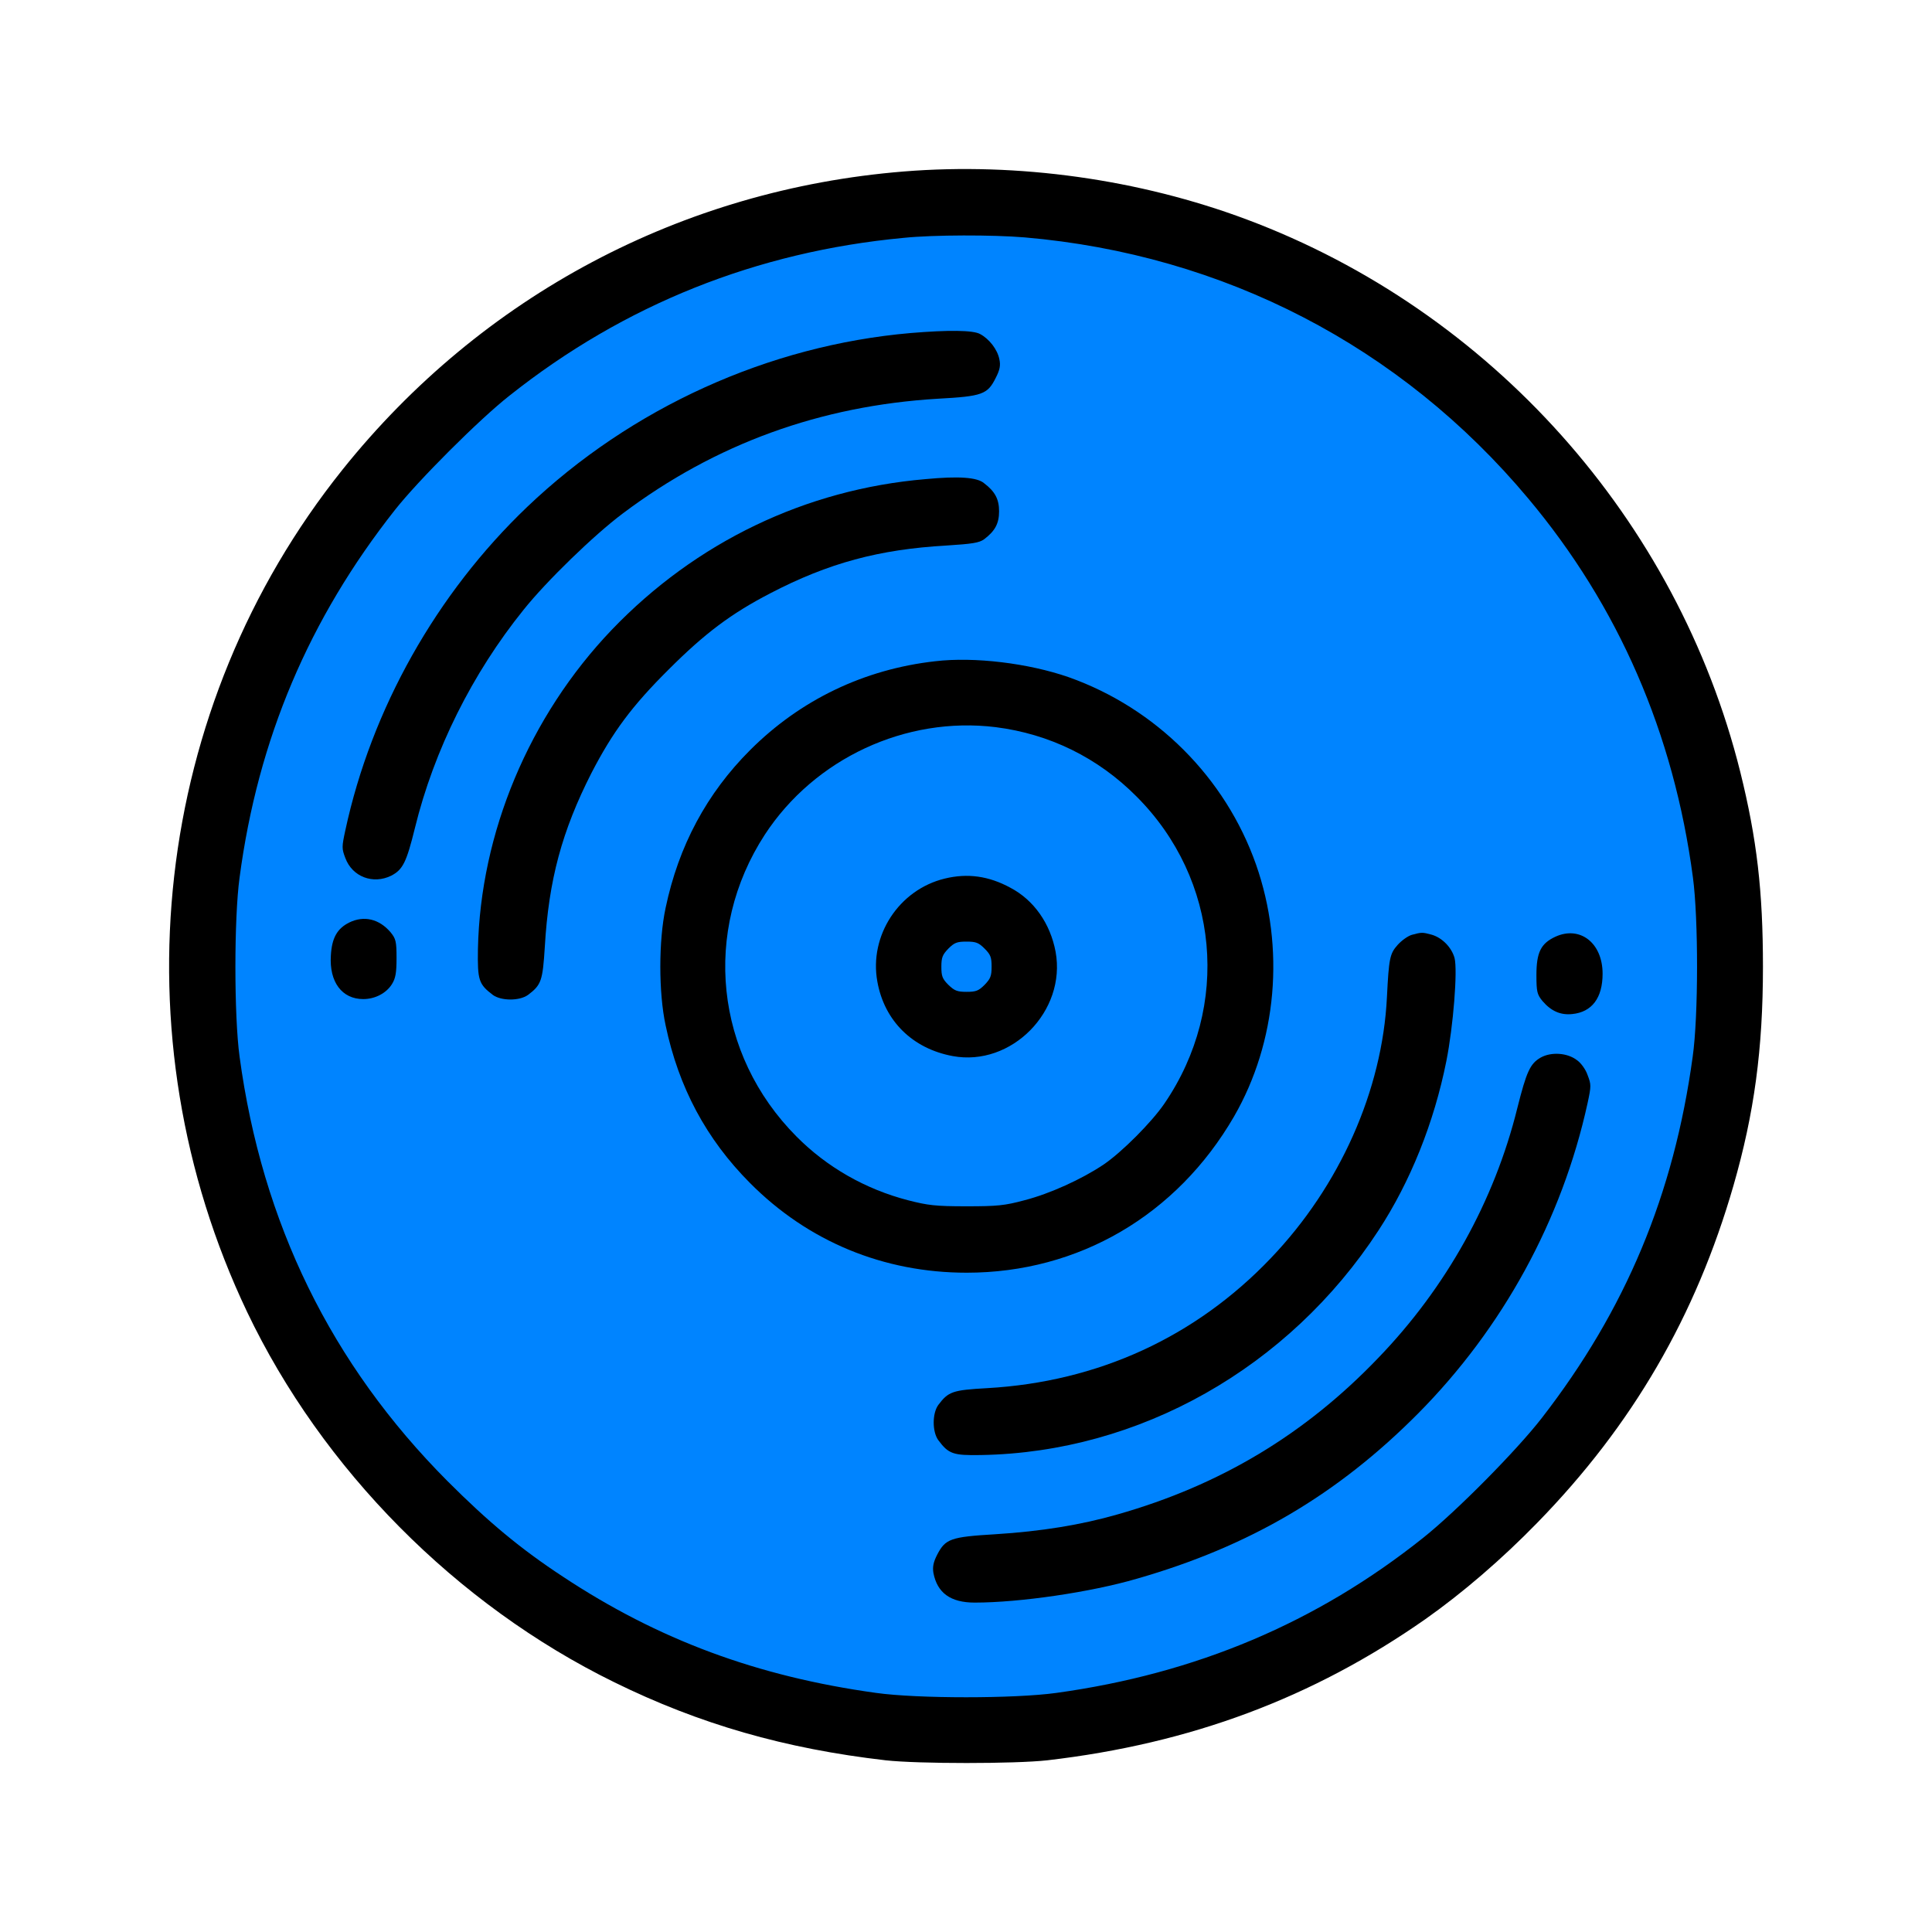 <?xml version="1.0" encoding="utf-8"?>
<!-- Generator: Adobe Illustrator 24.3.0, SVG Export Plug-In . SVG Version: 6.00 Build 0)  -->
<svg version="1.1" id="图层_1" xmlns="http://www.w3.org/2000/svg" xmlns:xlink="http://www.w3.org/1999/xlink" x="0px" y="0px"
	 viewBox="0 0 80 80" style="enable-background:new 0 0 80 80;" xml:space="preserve">
<style type="text/css">
	.st0{fill:#0084FF;}
</style>
<circle class="st0" cx="40" cy="40" r="32.5"/>
<g transform="translate(0,700) scale(0.1,-0.1)">
	<path d="M374.3,6929c-91.8-7.4-174.8-51.4-232.5-123.5c-78.6-98.2-94-234.1-39.5-348.7c31.1-65.2,86.6-121.3,152.1-153.4
		c35.2-17.3,70.6-27.5,112.3-32.3c13.4-1.5,53.6-1.5,67,0c59.3,6.9,109.9,25.8,156.6,58.5c15.3,10.8,31.5,24.7,46.3,39.9
		c39.4,40.4,65.6,85.5,81.2,139.6c8.6,29.9,12.2,56.5,12.2,90.6c0,31.3-2.5,52.9-9.4,80.7c-26.1,104.6-103.4,190.9-204.3,228.7
		C471.7,6925.8,421.5,6932.8,374.3,6929z M424.3,6901.7c82.4-7.1,155.8-45.1,208.5-108.1c37.4-44.6,60.3-97.3,68.2-156.9
		c2.3-17.1,2.3-57.4-0.1-74.3c-7.8-57-27.7-104.7-62.5-149.6c-10.4-13.4-35.1-38.4-49-49.5c-44.1-35.2-94.1-56.3-152-64.3
		c-17.4-2.4-57.4-2.4-74.6,0c-49.2,6.8-90.2,22-129.8,48.2c-17.5,11.5-30.8,22.6-47.7,39.5c-48.2,48.4-76.8,106.9-86.1,175.8
		c-2.3,16.8-2.3,57.4,0,74.1c7.6,57.4,28.8,107.2,64.3,152.2c9.6,12.2,35.1,37.7,47.5,47.4c47.5,37.7,102.4,59.6,163.1,65.3
		C386.6,6902.8,411.2,6902.8,424.3,6901.7z"/>
	<path d="M377.1,6862.1c-58.9-5.1-115.8-31-158.8-72c-37.6-35.9-64.5-83.7-75.3-133.9c-1.5-6.9-1.5-7.6,0-11.5
		c2.9-7.8,11.5-11,19-7.3c4.8,2.5,6.3,5.5,9.8,19.7c7.9,32.3,23.8,64.1,45,90.4c9.5,11.9,29.2,31,41.1,39.9
		c38.3,28.8,81.8,44.6,130.5,47.5c18.4,1,20.5,1.8,23.9,8.6c1.7,3.3,2.1,5.2,1.5,7.8c-0.8,4-4.2,8.4-8,10.4
		C402.9,6863.3,392.7,6863.4,377.1,6862.1z"/>
	<path d="M383.2,6801.6c-49.6-4.2-95.1-26.1-129.9-62.4c-34.2-35.8-54.4-84.1-55.4-132.2c-0.2-12.9,0.3-14.5,6.2-19
		c3.5-2.5,11-2.5,14.5,0c5.6,4.2,6.1,5.9,7,20c1.6,27.6,7.1,47.9,19.3,71.9c8.8,17,16.7,27.7,32,42.9c14.9,14.9,25.8,23.1,42,31.5
		c24.2,12.6,45.1,18.2,72.9,19.8c10.8,0.7,13.6,1.1,15.7,2.6c4.5,3.4,6.2,6.5,6.2,11.6c0,5-1.7,8.2-6.2,11.6
		C404.6,6802.4,396.9,6802.9,383.2,6801.6z"/>
	<path d="M387.3,6726.2c-29.5-3.3-55.9-16-76.7-36.8c-17.9-17.9-29.6-39.6-35-65.4c-2.9-13.5-2.9-35,0-48.5
		c5.4-25.8,16.9-47.2,34.9-65.3c24.1-24.3,55.4-37.2,89.8-37.2c46.3,0,87,23.8,110.7,64.7c17.8,30.9,21.2,69.8,9.1,104.3
		c-12.7,36.1-41.5,64.8-77.6,77.6C425.8,6725.4,403.4,6728.1,387.3,6726.2z M412.3,6698.9c22.2-2.8,42.3-12.6,58.3-28.7
		c34.3-34.3,39.1-86.8,11.6-127.1c-5.3-7.8-17.7-20.2-25.2-25.3c-9.1-6.1-22.3-12.1-32.8-14.8c-8.2-2.2-11.2-2.5-24.1-2.5
		c-12.8,0-15.9,0.4-24.1,2.5c-17.7,4.6-33.6,13.7-46.2,26.4c-33.8,34-39.1,85-13.1,125C337.3,6685.9,375,6703.5,412.3,6698.9z"/>
	<path d="M391.2,6636.2c-19-4.6-31.4-23.7-27.9-42.7c2.9-16.2,14.5-27.7,31.2-30.8c24.3-4.5,47.1,18.6,42.6,43.2
		c-2.2,11.7-9,21.4-18.7,26.5C409.4,6637.3,400.6,6638.5,391.2,6636.2z M407.7,6607.2c2.5-2.5,2.9-3.6,2.9-7.5s-0.5-5-2.9-7.5
		c-2.5-2.5-3.6-2.9-7.5-2.9s-5,0.5-7.5,2.9c-2.5,2.5-2.9,3.6-2.9,7.5s0.5,5,2.9,7.5c2.5,2.5,3.6,2.9,7.5,2.9
		S405.2,6609.7,407.7,6607.2z"/>
	<path d="M144.6,6618c-5-2.5-7.2-6.4-7.6-13.7c-0.7-10.9,4.6-18,13.4-18c5,0,9.6,2.5,11.9,6.2c1.5,2.4,1.9,4.7,1.9,10.8
		c0,6.9-0.3,8-2.5,10.7C157,6619.5,150.7,6621,144.6,6618z"/>
	<path d="M584.6,6612.9c-1.7-0.5-4.3-2.4-5.9-4.2c-3.2-3.6-3.6-5.5-4.4-21.6c-1.9-38.6-19.5-78.2-48.1-108.1
		c-31.2-32.7-71.6-51.2-117.4-53.8c-14.4-0.8-16.1-1.4-20.3-7c-2.5-3.5-2.5-11,0-14.5c4.3-5.8,6.2-6.4,17.7-6.2
		c65.6,1.1,127.5,36.1,164.6,93c13.2,20.2,23,44.6,28.1,70.1c2.9,14.6,4.7,37.6,3.4,42.7c-1.2,4.4-5.2,8.5-9.6,9.7
		C589,6614,588.6,6614,584.6,6612.9z"/>
	<path d="M644,6612.1c-6-2.8-7.8-6.5-7.8-15.9c0-6.9,0.3-8,2.5-10.7c3.6-4.2,7.5-5.9,12.3-5.4c8.2,0.8,12.6,6.7,12.6,16.7
		C663.6,6609.6,654.2,6616.8,644,6612.1z"/>
	<path d="M638,6562.1c-4.4-2.5-5.9-5.8-9.7-20.9c-9.5-38.5-29.5-74.4-57.7-103.6c-30.2-31.5-65.3-52.6-107.9-64.7
		c-15-4.3-31.4-7-50.6-8.2c-18.5-1.1-20.6-1.9-24-8.4c-1.6-3.1-2-5.1-1.6-7.6c1.6-8.3,7.1-12.3,17.1-12.3c18.6,0,48.1,4.3,67.2,9.9
		c46.7,13.4,83,34.8,116.4,68.4c35,35.3,59.6,80.1,70.2,128.6c1.5,7,1.5,7.6,0,11.5c-0.8,2.4-2.8,5.1-4.4,6.2
		C649,6564.1,642.3,6564.5,638,6562.1z"/>
</g>
</svg>
